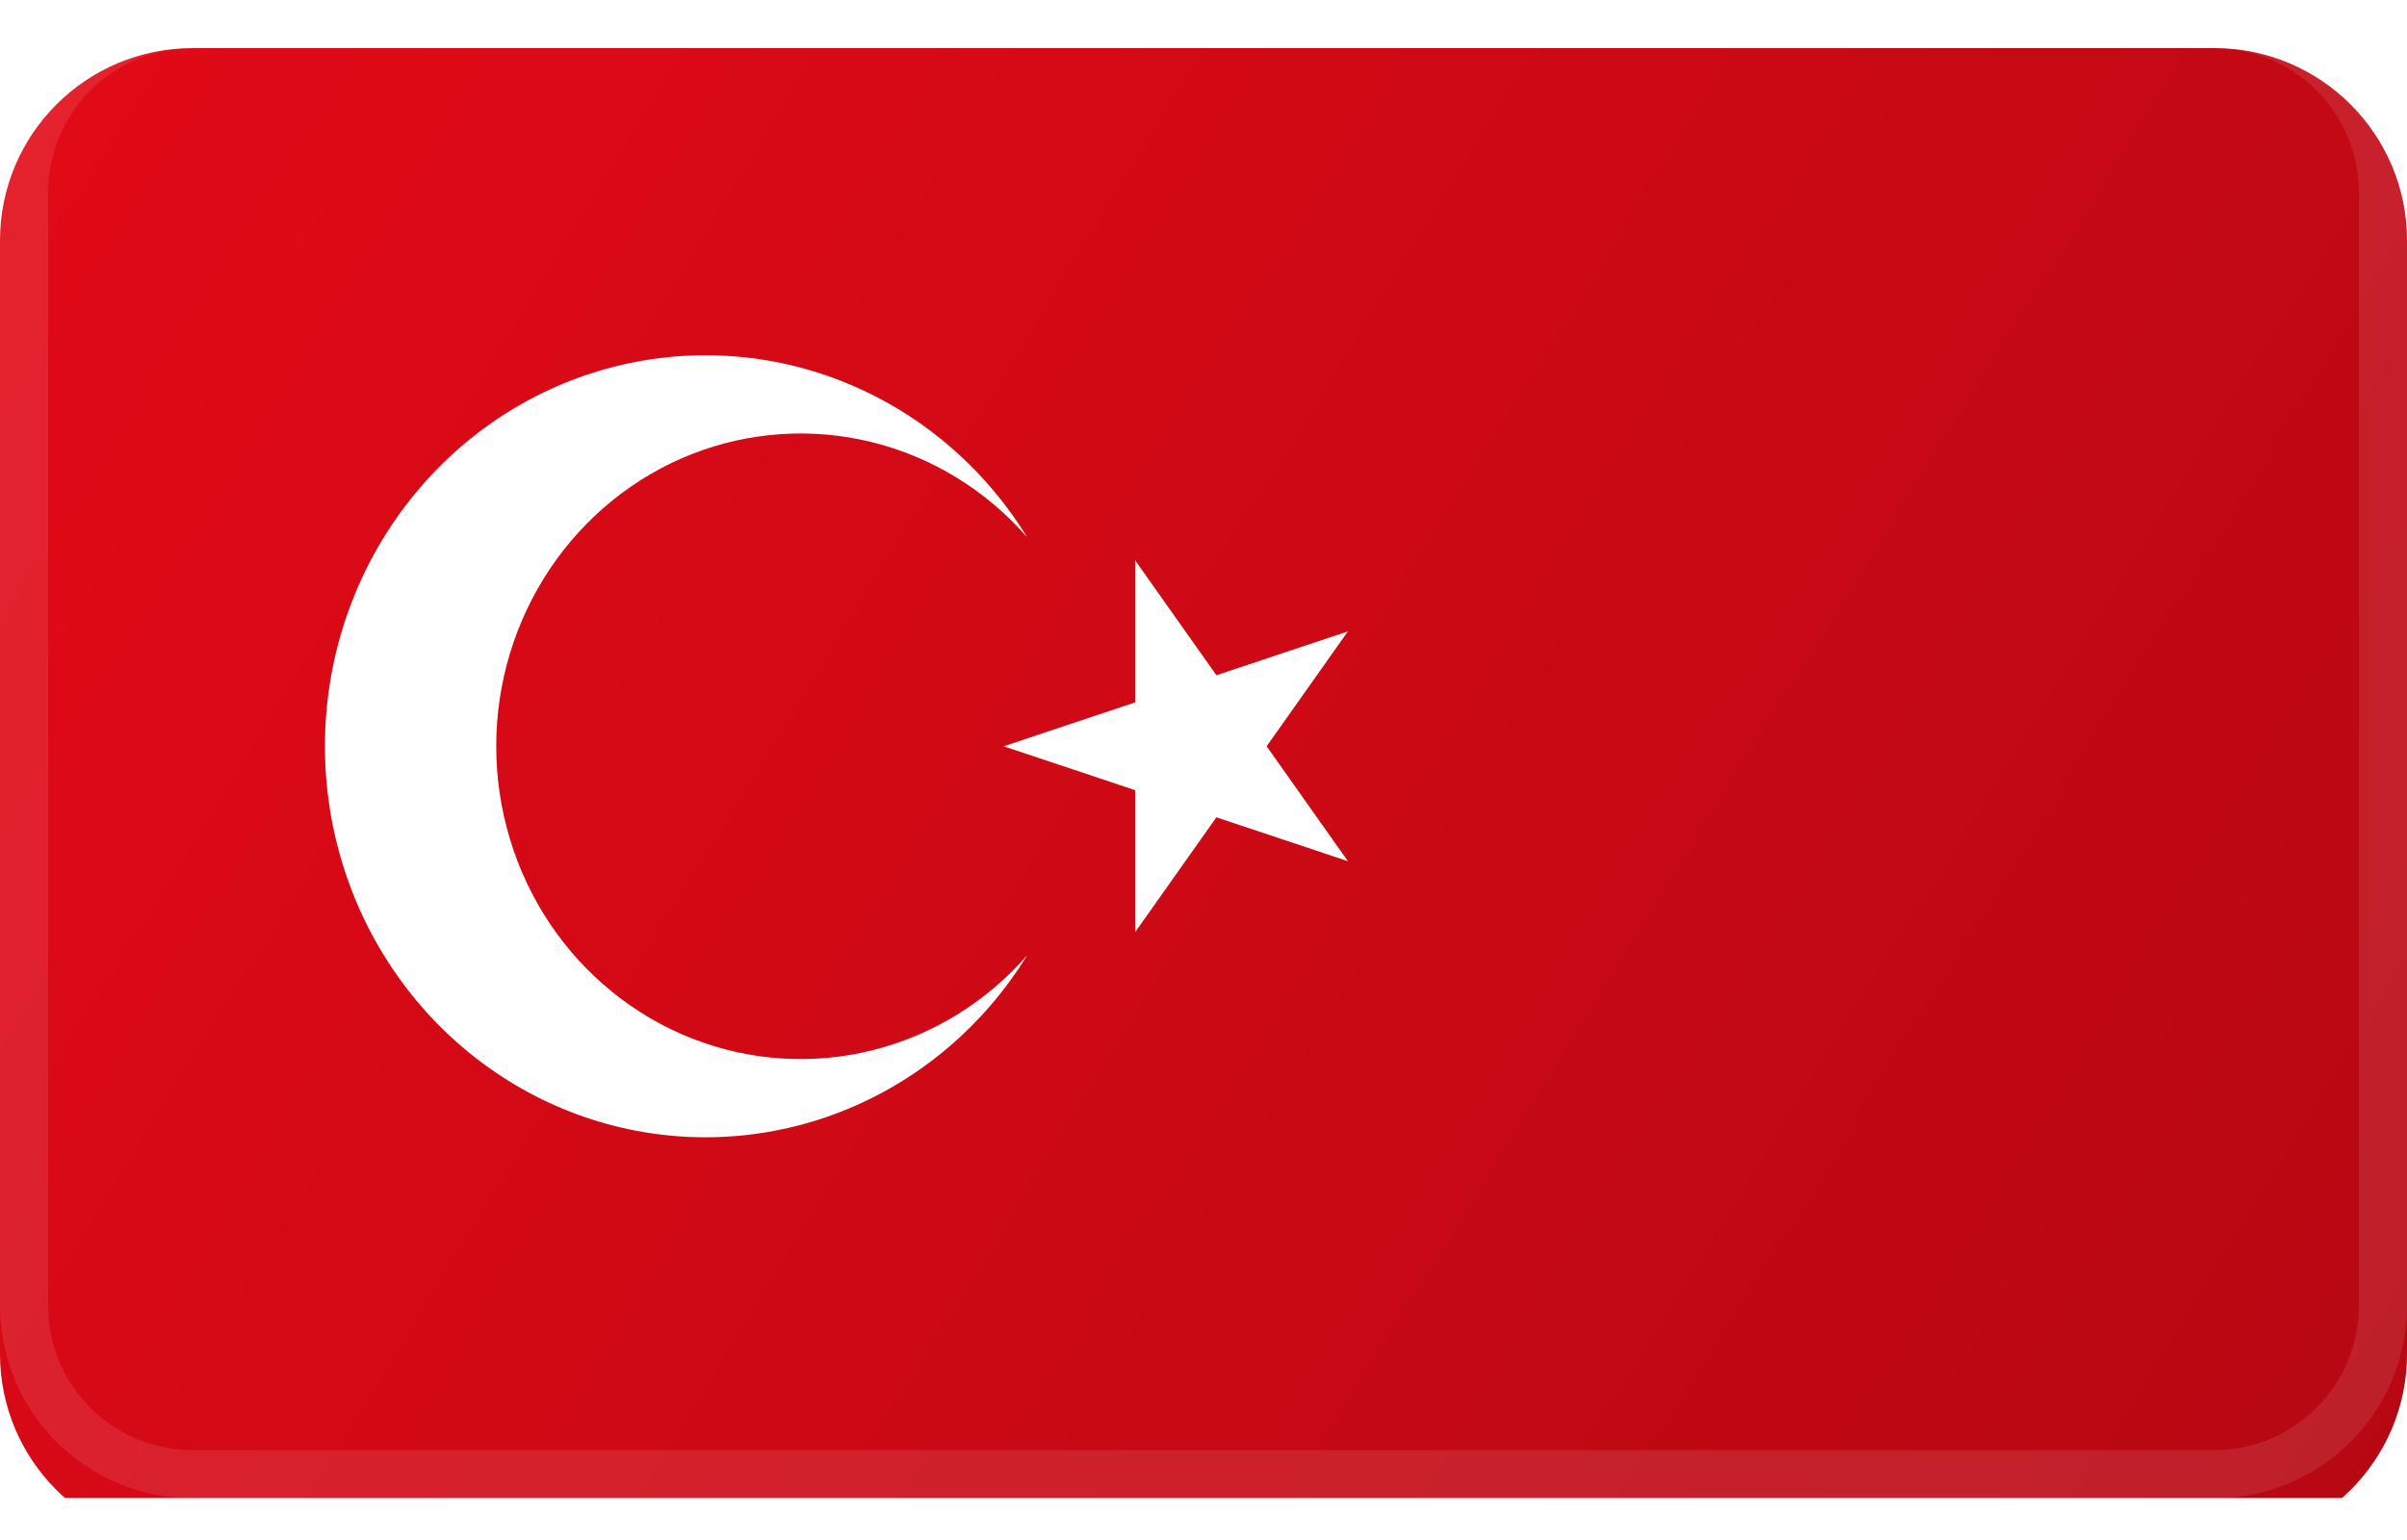 <svg width="50" height="32" viewBox="0 0 50 32" fill="none" xmlns="http://www.w3.org/2000/svg">
<g clip-path="url(#clip0_166_13270)">
<g filter="url(#filter0_i_166_13270)">
<path d="M0 4C0 1.791 1.791 0 4 0H46C48.209 0 50 1.791 50 4V27.132C50 29.341 48.209 31.132 46 31.132H4C1.791 31.132 0 29.341 0 27.132V4Z" fill="#E30A17"/>
<path d="M0 4C0 1.791 1.791 0 4 0H46C48.209 0 50 1.791 50 4V27.132C50 29.341 48.209 31.132 46 31.132H4C1.791 31.132 0 29.341 0 27.132V4Z" fill="url(#paint0_linear_166_13270)" fill-opacity="0.2"/>
</g>
<path d="M4 0.5H46C47.933 0.5 49.5 2.067 49.5 4V27.132C49.5 29.065 47.933 30.632 46 30.632H4C2.067 30.632 0.5 29.065 0.5 27.132V4C0.5 2.067 2.067 0.5 4 0.5Z" stroke="white" stroke-opacity="0.1"/>
<path d="M20.849 15.507L28 13.119L23.58 19.37V11.643L28 17.895L20.849 15.507ZM21.336 19.852C20.421 21.339 19.059 22.481 17.457 23.105C15.856 23.728 14.1 23.801 12.455 23.311C10.81 22.821 9.364 21.795 8.335 20.387C7.306 18.98 6.75 17.267 6.75 15.507C6.75 13.746 7.306 12.034 8.335 10.626C9.364 9.219 10.81 8.193 12.455 7.703C14.1 7.213 15.856 7.285 17.457 7.909C19.059 8.533 20.421 9.675 21.336 11.162C20.481 10.184 19.357 9.495 18.113 9.188C16.869 8.88 15.563 8.967 14.368 9.437C13.174 9.908 12.146 10.74 11.421 11.824C10.696 12.908 10.308 14.192 10.308 15.507C10.308 16.822 10.696 18.106 11.421 19.19C12.146 20.273 13.174 21.105 14.368 21.576C15.563 22.047 16.869 22.134 18.113 21.826C19.357 21.518 20.481 20.83 21.336 19.852Z" fill="white"/>
</g>
<defs>
<filter id="filter0_i_166_13270" x="0" y="0" width="50" height="32.132" filterUnits="userSpaceOnUse" color-interpolation-filters="sRGB">
<feFlood flood-opacity="0" result="BackgroundImageFix"/>
<feBlend mode="normal" in="SourceGraphic" in2="BackgroundImageFix" result="shape"/>
<feColorMatrix in="SourceAlpha" type="matrix" values="0 0 0 0 0 0 0 0 0 0 0 0 0 0 0 0 0 0 127 0" result="hardAlpha"/>
<feOffset dy="1"/>
<feGaussianBlur stdDeviation="0.5"/>
<feComposite in2="hardAlpha" operator="arithmetic" k2="-1" k3="1"/>
<feColorMatrix type="matrix" values="0 0 0 0 1 0 0 0 0 0.957 0 0 0 0 0.957 0 0 0 0.25 0"/>
<feBlend mode="normal" in2="shape" result="effect1_innerShadow_166_13270"/>
</filter>
<linearGradient id="paint0_linear_166_13270" x1="0" y1="0" x2="50" y2="31" gradientUnits="userSpaceOnUse">
<stop stop-opacity="0"/>
<stop offset="1"/>
</linearGradient>
<clipPath id="clip0_166_13270">
<rect width="50" height="31.132" fill="white"/>
</clipPath>
</defs>
</svg>
